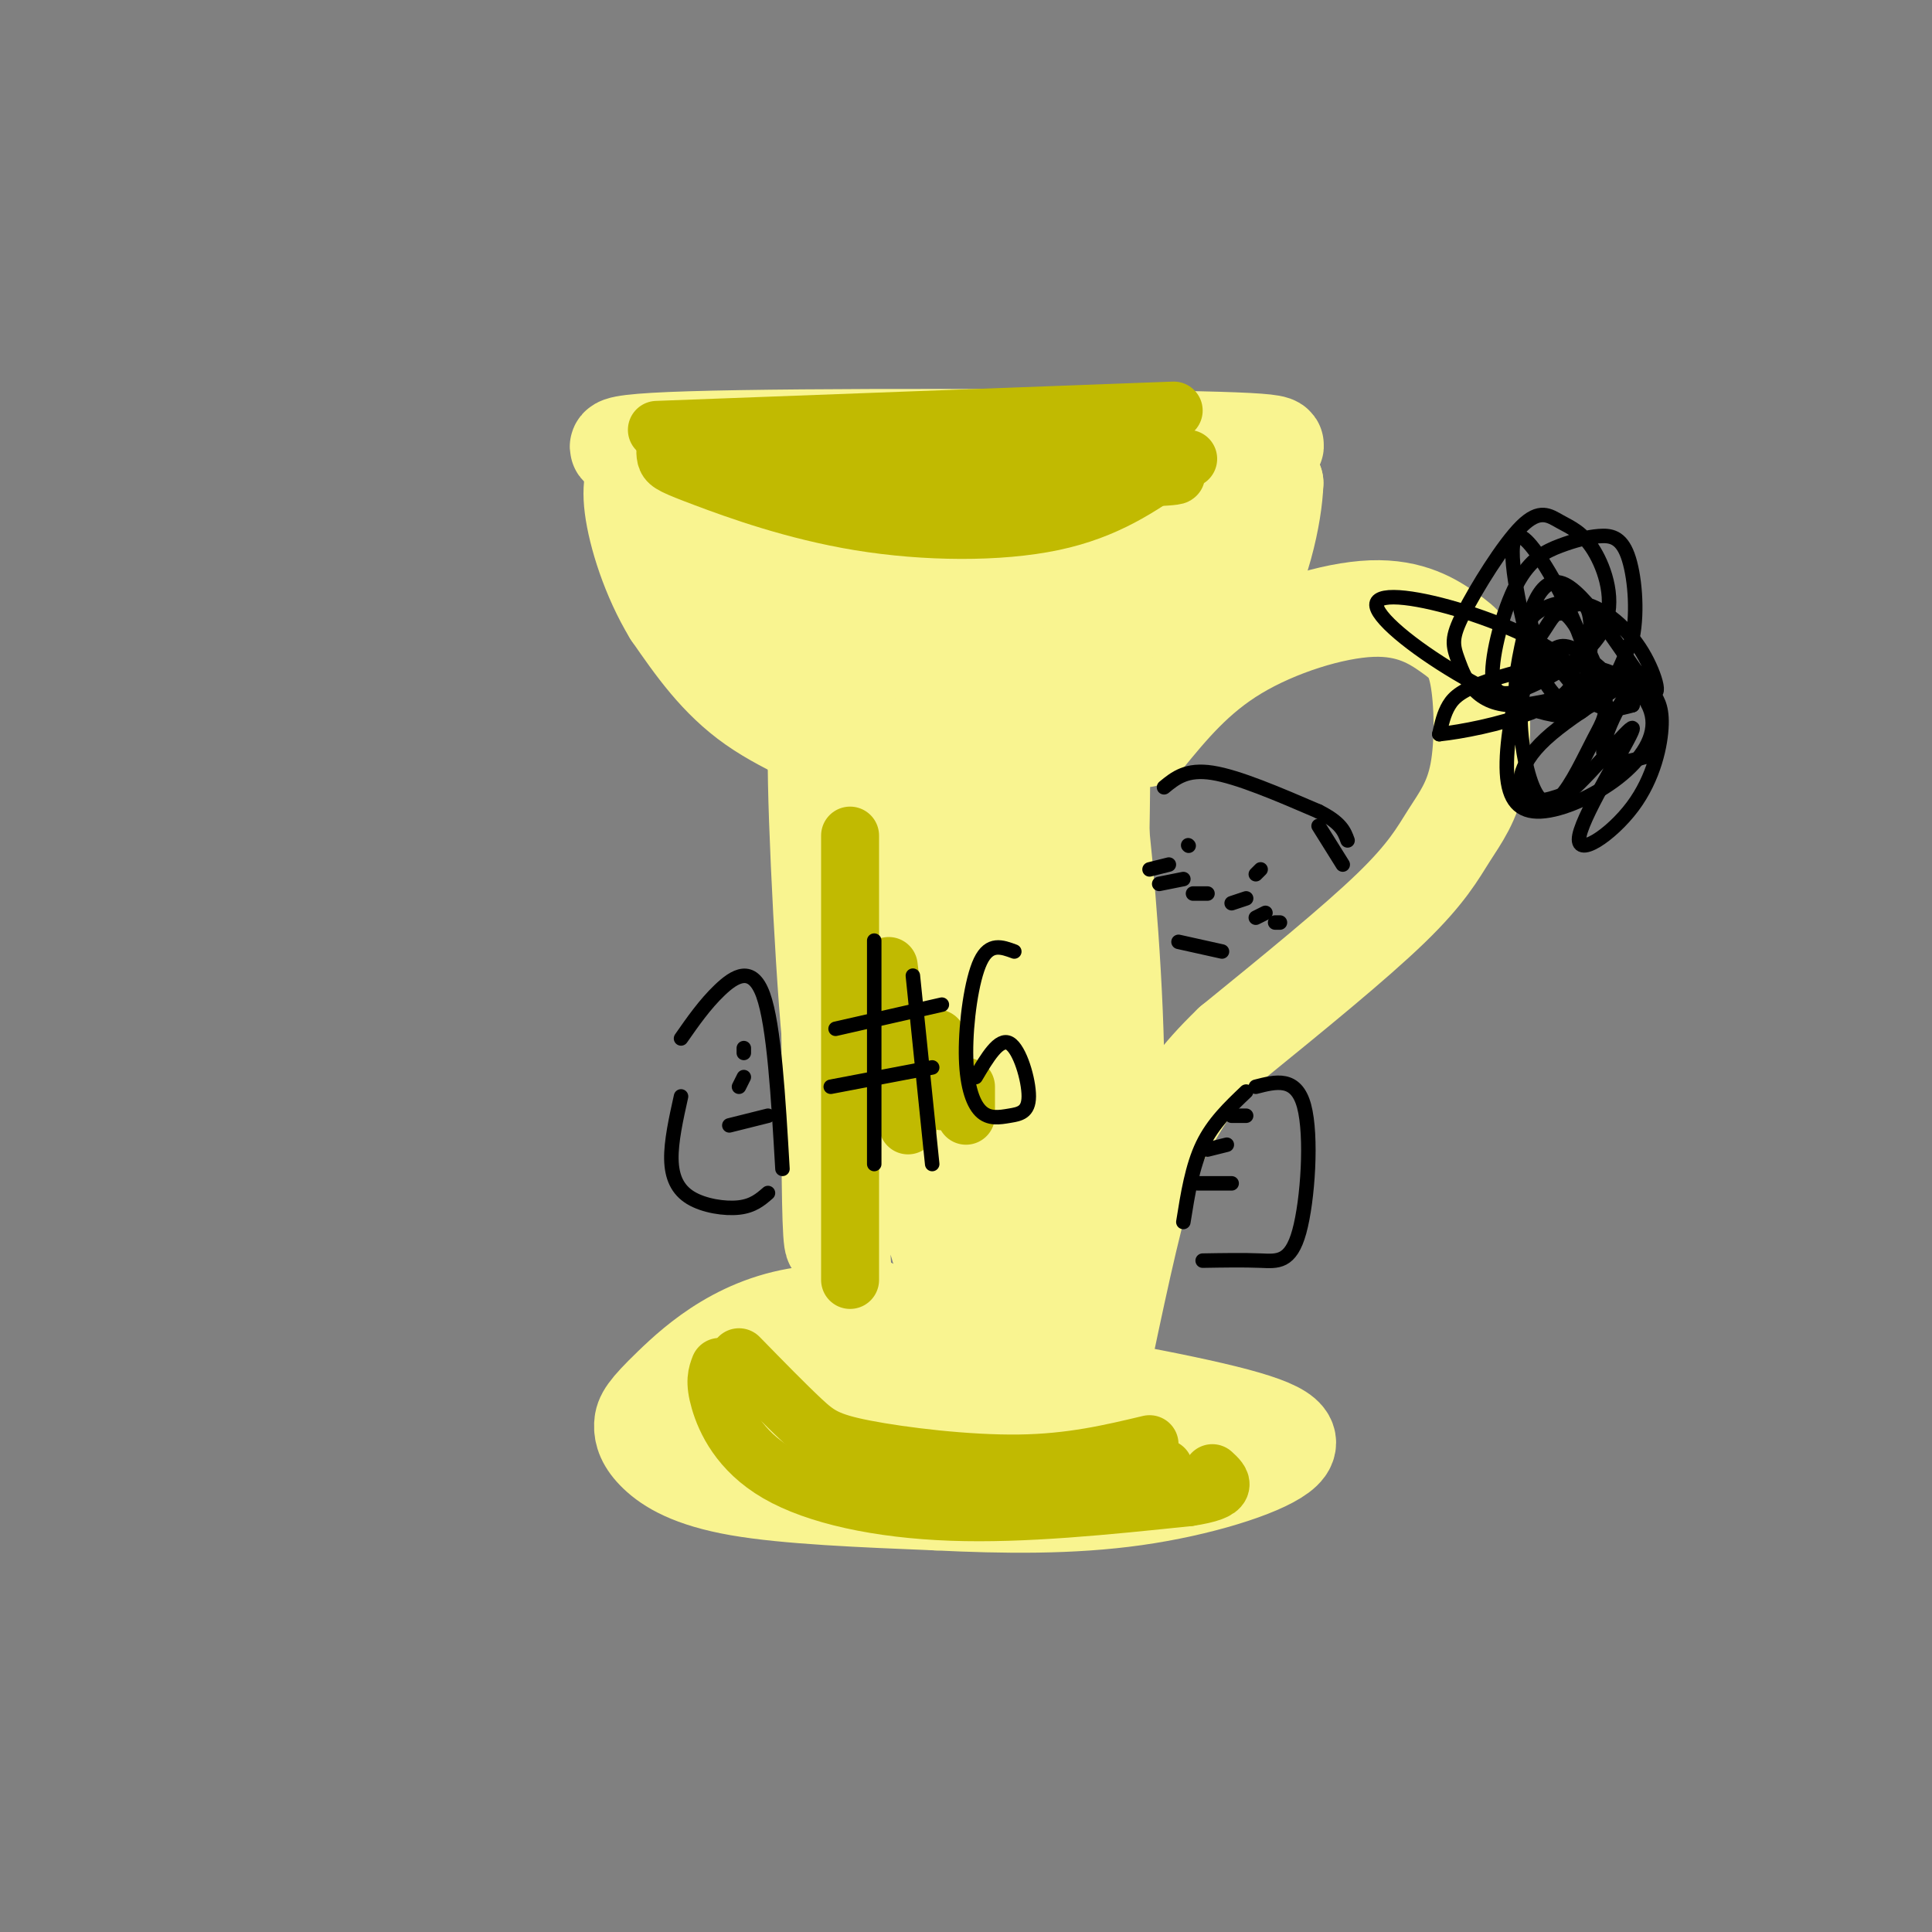 <svg viewBox='0 0 400 400' version='1.1' xmlns='http://www.w3.org/2000/svg' xmlns:xlink='http://www.w3.org/1999/xlink'><rect x="0" y="0" width="400" height="400" fill="#808080" stroke="none"/><g fill='none' stroke='#F9F490' stroke-width='20' stroke-linecap='round' stroke-linejoin='round'><path d='M172,181c-0.286,28.256 -0.571,56.512 1,43c1.571,-13.512 5.000,-68.792 5,-61c-0.000,7.792 -3.429,78.655 -5,92c-1.571,13.345 -1.286,-30.827 -1,-75'/><path d='M172,180c0.285,-18.815 1.499,-28.352 2,-13c0.501,15.352 0.289,55.595 -1,55c-1.289,-0.595 -3.654,-42.027 -4,-60c-0.346,-17.973 1.327,-12.486 3,-7'/><path d='M172,155c1.462,-1.615 3.615,-2.151 2,-2c-1.615,0.151 -7.000,0.989 -6,2c1.000,1.011 8.385,2.195 7,1c-1.385,-1.195 -11.538,-4.770 -19,-10c-7.462,-5.230 -12.231,-12.115 -17,-19'/><path d='M139,127c-4.511,-7.400 -7.289,-16.400 -8,-22c-0.711,-5.600 0.644,-7.800 2,-10'/><path d='M138,95c-9.429,-1.637 -18.857,-3.274 5,-4c23.857,-0.726 81.000,-0.542 105,0c24.000,0.542 14.857,1.440 12,3c-2.857,1.560 0.571,3.780 4,6'/><path d='M264,100c-0.203,6.290 -2.709,19.014 -9,29c-6.291,9.986 -16.367,17.233 -26,22c-9.633,4.767 -18.824,7.053 -26,8c-7.176,0.947 -12.336,0.556 -17,-1c-4.664,-1.556 -8.832,-4.278 -13,-7'/><path d='M153,114c-1.575,-7.298 -3.149,-14.596 -4,-8c-0.851,6.596 -0.977,27.085 2,27c2.977,-0.085 9.057,-20.744 13,-32c3.943,-11.256 5.748,-13.110 4,-1c-1.748,12.110 -7.047,38.183 -4,38c3.047,-0.183 14.442,-26.624 19,-34c4.558,-7.376 2.279,4.312 0,16'/><path d='M183,120c-3.161,10.450 -11.063,28.574 -9,25c2.063,-3.574 14.091,-28.848 19,-38c4.909,-9.152 2.701,-2.183 3,0c0.299,2.183 3.106,-0.421 0,9c-3.106,9.421 -12.126,30.867 -11,29c1.126,-1.867 12.399,-27.048 18,-38c5.601,-10.952 5.531,-7.675 7,-7c1.469,0.675 4.476,-1.252 6,-2c1.524,-0.748 1.564,-0.317 2,3c0.436,3.317 1.267,9.519 -3,19c-4.267,9.481 -13.634,22.240 -23,35'/><path d='M192,155c-0.676,-0.937 9.134,-20.781 18,-33c8.866,-12.219 16.787,-16.815 21,-18c4.213,-1.185 4.718,1.041 7,0c2.282,-1.041 6.342,-5.349 -2,6c-8.342,11.349 -29.087,38.355 -32,41c-2.913,2.645 12.004,-19.070 24,-32c11.996,-12.930 21.071,-17.074 23,-15c1.929,2.074 -3.288,10.366 -12,21c-8.712,10.634 -20.918,23.610 -21,23c-0.082,-0.610 11.959,-14.805 24,-29'/><path d='M242,119c4.531,-5.343 3.857,-4.202 3,-1c-0.857,3.202 -1.898,8.464 -6,15c-4.102,6.536 -11.263,14.346 -15,20c-3.737,5.654 -4.048,9.153 1,-3c5.048,-12.153 15.456,-39.959 15,-34c-0.456,5.959 -11.777,45.681 -14,48c-2.223,2.319 4.650,-32.766 7,-44c2.350,-11.234 0.175,1.383 -2,14'/><path d='M231,134c-2.035,18.621 -6.124,58.174 -8,67c-1.876,8.826 -1.539,-13.074 0,-37c1.539,-23.926 4.278,-49.877 5,-31c0.722,18.877 -0.575,82.582 -2,93c-1.425,10.418 -2.979,-32.452 -3,-53c-0.021,-20.548 1.489,-18.774 3,-17'/><path d='M226,156c3.071,21.774 9.250,84.708 1,110c-8.250,25.292 -30.929,12.940 -42,7c-11.071,-5.940 -10.536,-5.470 -10,-5'/><path d='M175,268c-1.787,-15.691 -1.255,-52.419 4,-79c5.255,-26.581 15.232,-43.014 17,-39c1.768,4.014 -4.673,28.476 -7,48c-2.327,19.524 -0.541,34.109 1,43c1.541,8.891 2.838,12.086 4,16c1.162,3.914 2.189,8.547 4,-7c1.811,-15.547 4.405,-51.273 7,-87'/><path d='M205,163c2.080,-20.664 3.779,-28.826 2,-15c-1.779,13.826 -7.035,49.638 -7,78c0.035,28.362 5.360,49.272 7,31c1.640,-18.272 -0.405,-75.727 -1,-74c-0.595,1.727 0.258,62.636 0,83c-0.258,20.364 -1.629,0.182 -3,-20'/><path d='M203,246c-1.432,-5.591 -3.513,-9.568 0,-3c3.513,6.568 12.618,23.681 7,29c-5.618,5.319 -25.960,-1.157 -41,0c-15.040,1.157 -24.779,9.948 -30,15c-5.221,5.052 -5.925,6.364 -6,8c-0.075,1.636 0.480,3.594 3,6c2.520,2.406 7.006,5.259 17,7c9.994,1.741 25.497,2.371 41,3'/><path d='M194,311c13.790,0.677 27.765,0.870 41,-1c13.235,-1.870 25.729,-5.803 30,-9c4.271,-3.197 0.319,-5.658 -14,-9c-14.319,-3.342 -39.006,-7.566 -53,-9c-13.994,-1.434 -17.297,-0.078 -24,2c-6.703,2.078 -16.807,4.876 -20,7c-3.193,2.124 0.525,3.572 4,6c3.475,2.428 6.707,5.837 18,7c11.293,1.163 30.646,0.082 50,-1'/><path d='M226,304c14.276,0.054 24.967,0.691 14,-3c-10.967,-3.691 -43.590,-11.708 -58,-15c-14.410,-3.292 -10.606,-1.857 -11,0c-0.394,1.857 -4.987,4.136 -5,7c-0.013,2.864 4.553,6.314 23,8c18.447,1.686 50.774,1.608 50,-3c-0.774,-4.608 -34.650,-13.745 -45,-15c-10.350,-1.255 2.825,5.373 16,12'/><path d='M210,295c4.222,2.978 6.778,4.422 10,5c3.222,0.578 7.111,0.289 11,0'/><path d='M211,253c-2.165,-2.713 -4.329,-5.426 -5,-10c-0.671,-4.574 0.152,-11.007 2,-12c1.848,-0.993 4.722,3.456 7,13c2.278,9.544 3.959,24.185 4,20c0.041,-4.185 -1.560,-27.196 -2,-30c-0.440,-2.804 0.280,14.598 1,32'/><path d='M237,153c5.299,-6.472 10.598,-12.945 19,-18c8.402,-5.055 19.909,-8.693 28,-9c8.091,-0.307 12.768,2.716 16,5c3.232,2.284 5.018,3.830 6,9c0.982,5.170 1.160,13.963 0,20c-1.160,6.037 -3.659,9.318 -6,13c-2.341,3.682 -4.526,7.766 -12,15c-7.474,7.234 -20.237,17.617 -33,28'/><path d='M255,216c-7.524,7.250 -9.833,11.375 -12,15c-2.167,3.625 -4.190,6.750 -7,17c-2.810,10.250 -6.405,27.625 -10,45'/></g>
<g fill='none' stroke='#C1BA01' stroke-width='12' stroke-linecap='round' stroke-linejoin='round'><path d='M138,91c-0.215,1.491 -0.431,2.982 0,4c0.431,1.018 1.507,1.561 8,4c6.493,2.439 18.402,6.772 32,9c13.598,2.228 28.885,2.351 40,0c11.115,-2.351 18.057,-7.175 25,-12'/><path d='M136,89c0.000,0.000 107.000,-4.000 107,-4'/><path d='M156,92c1.780,2.293 3.560,4.587 5,6c1.440,1.413 2.539,1.946 10,3c7.461,1.054 21.284,2.628 32,4c10.716,1.372 18.326,2.543 5,-1c-13.326,-3.543 -47.588,-11.800 -44,-13c3.588,-1.200 45.025,4.657 55,7c9.975,2.343 -11.513,1.171 -33,0'/><path d='M186,98c6.321,-0.067 38.622,-0.234 51,0c12.378,0.234 4.833,0.871 -4,1c-8.833,0.129 -18.952,-0.249 -17,-1c1.952,-0.751 15.976,-1.876 30,-3'/><path d='M176,173c0.000,0.000 0.000,92.000 0,92'/><path d='M184,200c0.000,0.000 4.000,33.000 4,33'/><path d='M194,215c0.000,0.000 1.000,13.000 1,13'/><path d='M200,225c0.000,0.000 0.000,6.000 0,6'/><path d='M153,281c4.815,4.929 9.631,9.857 13,13c3.369,3.143 5.292,4.500 13,6c7.708,1.500 21.202,3.143 32,3c10.798,-0.143 18.899,-2.071 27,-4'/><path d='M149,283c-0.577,1.518 -1.155,3.036 0,7c1.155,3.964 4.042,10.375 12,15c7.958,4.625 20.988,7.464 36,8c15.012,0.536 32.006,-1.232 49,-3'/><path d='M246,310c9.000,-1.333 7.000,-3.167 5,-5'/><path d='M229,308c0.000,0.000 12.000,-4.000 12,-4'/></g>
<g fill='none' stroke='#000000' stroke-width='3' stroke-linecap='round' stroke-linejoin='round'><path d='M162,242c-0.867,-14.867 -1.733,-29.733 -4,-36c-2.267,-6.267 -5.933,-3.933 -9,-1c-3.067,2.933 -5.533,6.467 -8,10'/><path d='M141,227c-1.036,4.667 -2.071,9.333 -2,13c0.071,3.667 1.250,6.333 4,8c2.750,1.667 7.071,2.333 10,2c2.929,-0.333 4.464,-1.667 6,-3'/><path d='M245,253c0.917,-5.750 1.833,-11.500 4,-16c2.167,-4.500 5.583,-7.750 9,-11'/><path d='M260,225c4.173,-1.071 8.345,-2.143 10,4c1.655,6.143 0.792,19.500 -1,26c-1.792,6.500 -4.512,6.143 -8,6c-3.488,-0.143 -7.744,-0.071 -12,0'/><path d='M241,163c2.333,-1.917 4.667,-3.833 10,-3c5.333,0.833 13.667,4.417 22,8'/><path d='M273,168c4.667,2.333 5.333,4.167 6,6'/><path d='M273,171c0.000,0.000 5.000,8.000 5,8'/><path d='M244,195c0.000,0.000 9.000,2.000 9,2'/><path d='M246,175c0.000,0.000 0.100,0.100 0.1,0.1'/><path d='M260,181c0.000,0.000 1.000,-1.000 1,-1'/><path d='M238,180c0.000,0.000 4.000,-1.000 4,-1'/><path d='M240,183c0.000,0.000 5.000,-1.000 5,-1'/><path d='M247,185c0.000,0.000 3.000,0.000 3,0'/><path d='M255,187c0.000,0.000 3.000,-1.000 3,-1'/><path d='M260,190c0.000,0.000 2.000,-1.000 2,-1'/><path d='M264,191c0.000,0.000 1.000,0.000 1,0'/><path d='M151,233c0.000,0.000 8.000,-2.000 8,-2'/><path d='M153,225c0.000,0.000 1.000,-2.000 1,-2'/><path d='M154,217c0.000,0.000 0.000,1.000 0,1'/><path d='M248,245c0.000,0.000 7.000,0.000 7,0'/><path d='M250,238c0.000,0.000 4.000,-1.000 4,-1'/><path d='M255,231c0.000,0.000 3.000,0.000 3,0'/><path d='M323,127c2.560,-1.698 5.120,-3.395 6,0c0.880,3.395 0.081,11.883 -1,16c-1.081,4.117 -2.445,3.863 -5,4c-2.555,0.137 -6.302,0.663 -8,-1c-1.698,-1.663 -1.348,-5.517 0,-12c1.348,-6.483 3.695,-15.595 9,-13c5.305,2.595 13.568,16.899 17,21c3.432,4.101 2.032,-2.000 -1,-7c-3.032,-5.000 -7.696,-8.901 -12,-10c-4.304,-1.099 -8.246,0.602 -10,2c-1.754,1.398 -1.318,2.492 1,6c2.318,3.508 6.520,9.431 10,12c3.480,2.569 6.240,1.785 9,1'/><path d='M338,146c-0.759,-2.318 -7.157,-8.614 -11,-11c-3.843,-2.386 -5.130,-0.861 -7,1c-1.870,1.861 -4.323,4.057 -5,9c-0.677,4.943 0.423,12.634 2,17c1.577,4.366 3.631,5.408 6,3c2.369,-2.408 5.055,-8.265 7,-12c1.945,-3.735 3.151,-5.349 2,-10c-1.151,-4.651 -4.660,-12.341 -7,-15c-2.340,-2.659 -3.512,-0.288 -5,2c-1.488,2.288 -3.294,4.491 -5,10c-1.706,5.509 -3.314,14.323 -3,20c0.314,5.677 2.549,8.216 7,8c4.451,-0.216 11.116,-3.186 16,-7c4.884,-3.814 7.985,-8.472 7,-13c-0.985,-4.528 -6.058,-8.925 -13,-10c-6.942,-1.075 -15.754,1.172 -21,3c-5.246,1.828 -6.928,3.237 -8,5c-1.072,1.763 -1.536,3.882 -2,6'/><path d='M298,152c8.936,-0.916 32.275,-6.206 27,-14c-5.275,-7.794 -39.164,-18.093 -40,-13c-0.836,5.093 31.380,25.577 41,23c9.620,-2.577 -3.356,-28.215 -9,-35c-5.644,-6.785 -3.956,5.285 -2,14c1.956,8.715 4.180,14.077 7,17c2.820,2.923 6.234,3.407 9,1c2.766,-2.407 4.883,-7.703 7,-13'/><path d='M338,132c1.123,-5.600 0.429,-13.101 -1,-17c-1.429,-3.899 -3.594,-4.197 -6,-4c-2.406,0.197 -5.054,0.888 -8,2c-2.946,1.112 -6.190,2.646 -9,8c-2.810,5.354 -5.187,14.526 -5,19c0.187,4.474 2.939,4.248 8,2c5.061,-2.248 12.431,-6.517 15,-12c2.569,-5.483 0.338,-12.180 -2,-16c-2.338,-3.820 -4.782,-4.764 -7,-6c-2.218,-1.236 -4.211,-2.764 -8,1c-3.789,3.764 -9.373,12.818 -12,18c-2.627,5.182 -2.297,6.491 -1,10c1.297,3.509 3.560,9.219 12,9c8.440,-0.219 23.056,-6.368 24,-6c0.944,0.368 -11.784,7.253 -18,13c-6.216,5.747 -5.919,10.356 -4,12c1.919,1.644 5.459,0.322 9,-1'/><path d='M325,164c5.155,-4.465 13.544,-15.126 13,-13c-0.544,2.126 -10.019,17.039 -11,22c-0.981,4.961 6.534,-0.030 11,-6c4.466,-5.970 5.885,-12.917 6,-17c0.115,-4.083 -1.072,-5.301 -2,-7c-0.928,-1.699 -1.596,-3.881 -4,-1c-2.404,2.881 -6.544,10.823 -6,14c0.544,3.177 5.772,1.588 11,0'/><path d='M181,201c0.000,-4.833 0.000,-9.667 0,-3c0.000,6.667 0.000,24.833 0,43'/><path d='M172,225c0.000,0.000 21.000,-4.000 21,-4'/><path d='M189,202c0.000,0.000 4.000,39.000 4,39'/><path d='M173,213c0.000,0.000 22.000,-5.000 22,-5'/><path d='M210,197c-2.566,-0.952 -5.133,-1.904 -7,2c-1.867,3.904 -3.035,12.664 -3,19c0.035,6.336 1.275,10.247 3,12c1.725,1.753 3.937,1.346 6,1c2.063,-0.346 3.979,-0.632 4,-4c0.021,-3.368 -1.851,-9.820 -4,-11c-2.149,-1.180 -4.574,2.910 -7,7'/></g>
</svg>